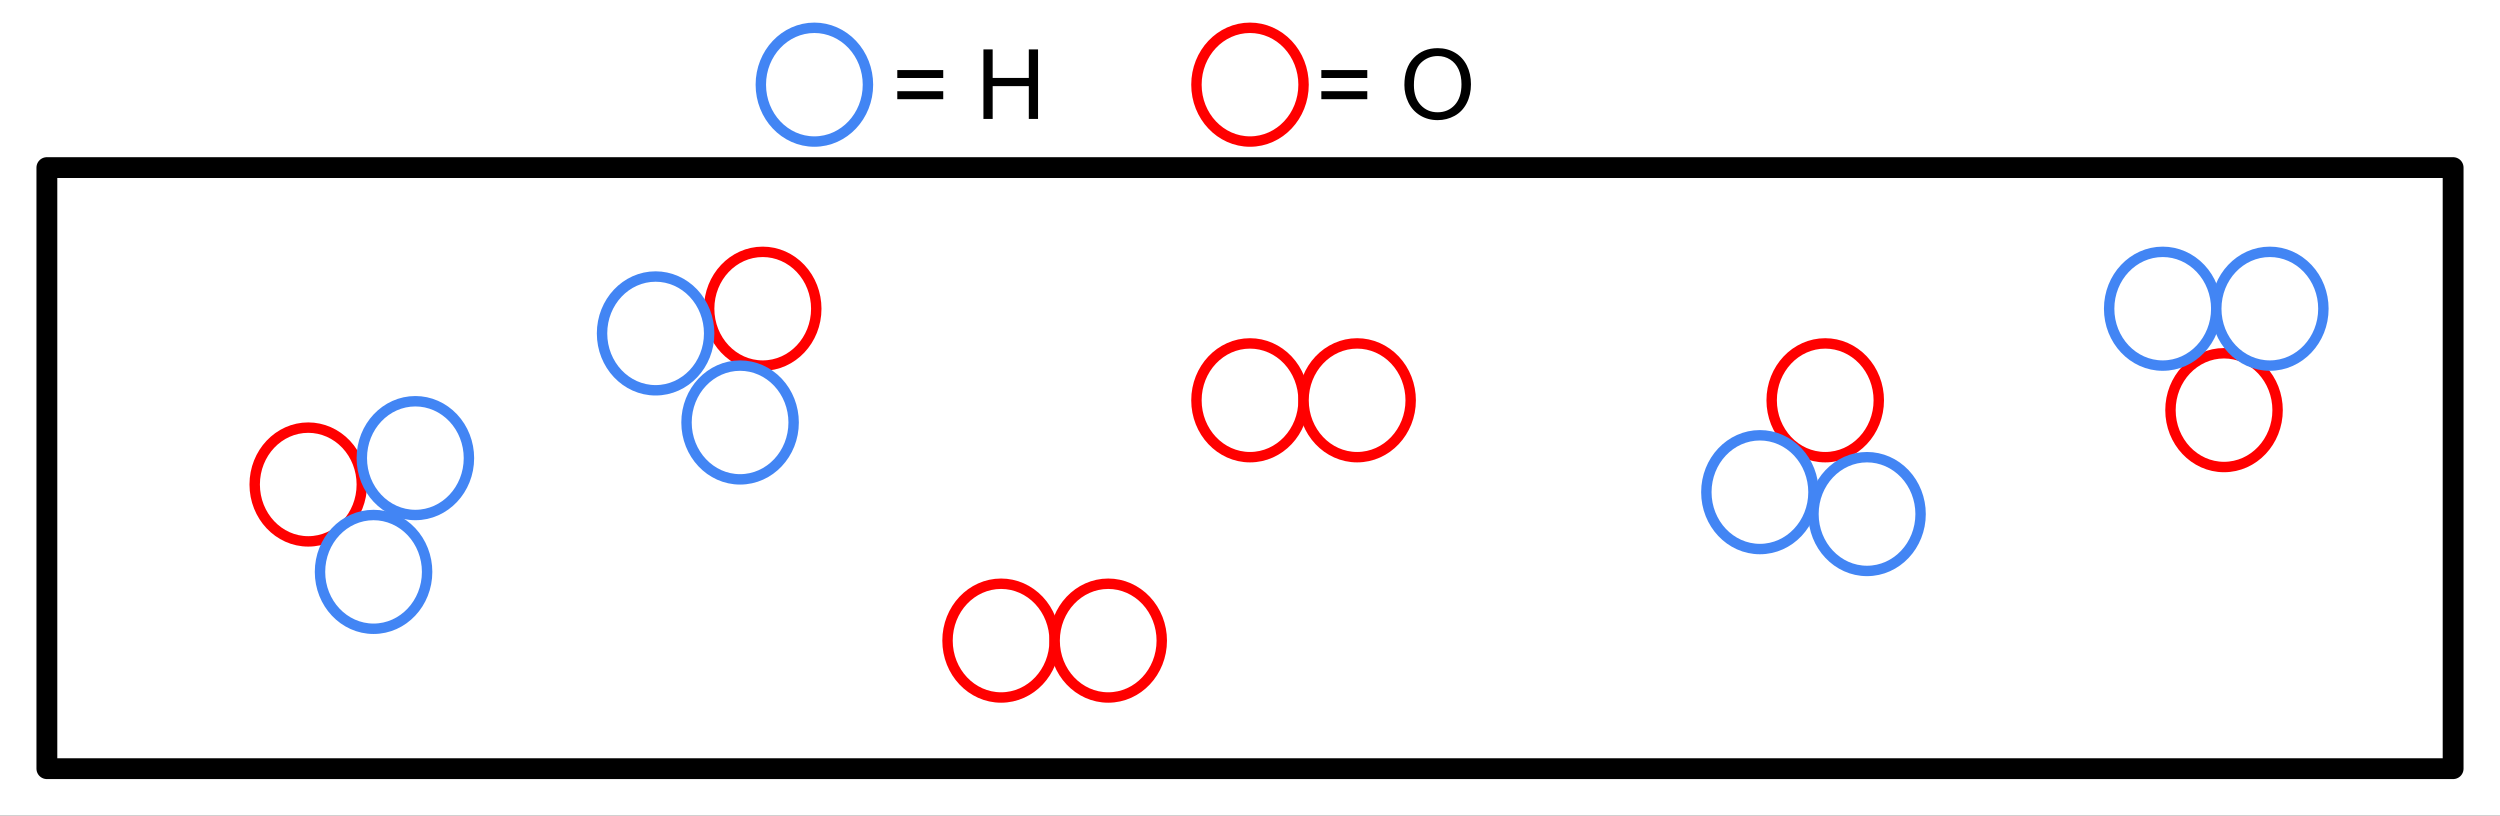 <svg xmlns="http://www.w3.org/2000/svg" xmlns:xlink="http://www.w3.org/1999/xlink" stroke-miterlimit="10" stroke-linecap="square" stroke="none" fill="none" viewBox="0 2.16 960 313.2" version="1.1" style="max-height: 500px" width="960" height="313.2"><rect x="0" y="2.16" width="960" height="313.2" fill="#333333" stroke="none"/><clipPath id="g3afdf7b62c5_0_45.0"><path clip-rule="nonzero" d="m0 0l960.0 0l0 540.0l-960.0 0l0 -540.0z"/></clipPath><g clip-path="url(#g3afdf7b62c5_0_45.0)"><path fill-rule="evenodd" d="m0 0l960.0 0l0 540.0l-960.0 0z" fill="#ffffff"/><path fill-rule="evenodd" d="m32.724 2.997l894.551 0l0 84.504l-894.551 0z" fill-opacity="0.0" fill="#000000"/><path fill-rule="nonzero" d="m362.201 32.119l-17.641 0l0 -3.047l17.641 0l0 3.047zm0 8.125l-17.641 0l0 -3.062l17.641 0l0 3.062zm15.436 7.594l0 -26.719l3.547 0l0 10.969l13.875 0l0 -10.969l3.547 0l0 26.719l-3.547 0l0 -12.594l-13.875 0l0 12.594l-3.547 0zm147.401 -15.719l-17.641 0l0 -3.047l17.641 0l0 3.047zm0 8.125l-17.641 0l0 -3.062l17.641 0l0 3.062zm14.248 -5.422q0 -6.656 3.578 -10.406q3.578 -3.766 9.219 -3.766q3.703 0 6.672 1.766q2.969 1.766 4.531 4.938q1.562 3.156 1.562 7.156q0 4.062 -1.641 7.281q-1.641 3.203 -4.656 4.859q-3.0 1.641 -6.484 1.641q-3.766 0 -6.75 -1.812q-2.969 -1.828 -4.5 -4.984q-1.531 -3.156 -1.531 -6.672zm3.656 0.062q0 4.828 2.594 7.609q2.594 2.781 6.516 2.781q4.0 0 6.578 -2.812q2.578 -2.812 2.578 -7.969q0 -3.266 -1.109 -5.688q-1.109 -2.438 -3.234 -3.781q-2.109 -1.344 -4.75 -1.344q-3.766 0 -6.469 2.594q-2.703 2.578 -2.703 8.609z" fill="#000000"/><path fill-rule="evenodd" d="m18.0 66.52l924.0 0l0 230.803l-924.0 0z" fill-opacity="0.0" fill="#000000"/><path fill-rule="evenodd" d="m18.0 66.52l924.0 0l0 230.803l-924.0 0z" stroke-linecap="butt" stroke-linejoin="round" stroke-width="8.0" stroke="#000000"/><path fill-rule="evenodd" d="m97.803 188.21l0 0c0 -12.063 9.208 -21.843 20.567 -21.843l0 0c5.455 0 10.686 2.301 14.543 6.398c3.857 4.096 6.024 9.652 6.024 15.445l0 0c0 12.063 -9.208 21.843 -20.567 21.843l0 0c-11.359 0 -20.567 -9.779 -20.567 -21.843z" fill="#ffffff"/><path fill-rule="evenodd" d="m97.803 188.21l0 0c0 -12.063 9.208 -21.843 20.567 -21.843l0 0c5.455 0 10.686 2.301 14.543 6.398c3.857 4.096 6.024 9.652 6.024 15.445l0 0c0 12.063 -9.208 21.843 -20.567 21.843l0 0c-11.359 0 -20.567 -9.779 -20.567 -21.843z" stroke-linecap="butt" stroke-linejoin="round" stroke-width="4.0" stroke="#ff0000"/><path fill-rule="evenodd" d="m272.316 120.709l0 0c0 -12.063 9.208 -21.843 20.567 -21.843l0 0c5.455 0 10.686 2.301 14.543 6.398c3.857 4.096 6.024 9.652 6.024 15.445l0 0c0 12.063 -9.208 21.843 -20.567 21.843l0 0c-11.359 0 -20.567 -9.779 -20.567 -21.843z" fill="#ffffff"/><path fill-rule="evenodd" d="m272.316 120.709l0 0c0 -12.063 9.208 -21.843 20.567 -21.843l0 0c5.455 0 10.686 2.301 14.543 6.398c3.857 4.096 6.024 9.652 6.024 15.445l0 0c0 12.063 -9.208 21.843 -20.567 21.843l0 0c-11.359 0 -20.567 -9.779 -20.567 -21.843z" stroke-linecap="butt" stroke-linejoin="round" stroke-width="4.0" stroke="#ff0000"/><path fill-rule="evenodd" d="m363.85 248.157l0 0c0 -12.063 9.208 -21.843 20.567 -21.843l0 0c5.455 0 10.686 2.301 14.543 6.398c3.857 4.096 6.024 9.652 6.024 15.445l0 0c0 12.063 -9.208 21.843 -20.567 21.843l0 0c-11.359 0 -20.567 -9.779 -20.567 -21.843z" fill="#ffffff"/><path fill-rule="evenodd" d="m363.85 248.157l0 0c0 -12.063 9.208 -21.843 20.567 -21.843l0 0c5.455 0 10.686 2.301 14.543 6.398c3.857 4.096 6.024 9.652 6.024 15.445l0 0c0 12.063 -9.208 21.843 -20.567 21.843l0 0c-11.359 0 -20.567 -9.779 -20.567 -21.843z" stroke-linecap="butt" stroke-linejoin="round" stroke-width="4.0" stroke="#ff0000"/><path fill-rule="evenodd" d="m404.986 248.157l0 0c0 -12.063 9.208 -21.843 20.567 -21.843l0 0c5.455 0 10.686 2.301 14.543 6.398c3.857 4.096 6.024 9.652 6.024 15.445l0 0c0 12.063 -9.208 21.843 -20.567 21.843l0 0c-11.359 0 -20.567 -9.779 -20.567 -21.843z" fill="#ffffff"/><path fill-rule="evenodd" d="m404.986 248.157l0 0c0 -12.063 9.208 -21.843 20.567 -21.843l0 0c5.455 0 10.686 2.301 14.543 6.398c3.857 4.096 6.024 9.652 6.024 15.445l0 0c0 12.063 -9.208 21.843 -20.567 21.843l0 0c-11.359 0 -20.567 -9.779 -20.567 -21.843z" stroke-linecap="butt" stroke-linejoin="round" stroke-width="4.0" stroke="#ff0000"/><path fill-rule="evenodd" d="m459.433 155.874l0 0c0 -12.063 9.208 -21.843 20.567 -21.843l0 0c5.455 0 10.686 2.301 14.543 6.398c3.857 4.096 6.024 9.652 6.024 15.445l0 0c0 12.063 -9.208 21.843 -20.567 21.843l0 0c-11.359 0 -20.567 -9.779 -20.567 -21.843z" fill="#ffffff"/><path fill-rule="evenodd" d="m459.433 155.874l0 0c0 -12.063 9.208 -21.843 20.567 -21.843l0 0c5.455 0 10.686 2.301 14.543 6.398c3.857 4.096 6.024 9.652 6.024 15.445l0 0c0 12.063 -9.208 21.843 -20.567 21.843l0 0c-11.359 0 -20.567 -9.779 -20.567 -21.843z" stroke-linecap="butt" stroke-linejoin="round" stroke-width="4.0" stroke="#ff0000"/><path fill-rule="evenodd" d="m500.569 155.874l0 0c0 -12.063 9.208 -21.843 20.567 -21.843l0 0c5.455 0 10.686 2.301 14.543 6.398c3.857 4.096 6.024 9.652 6.024 15.445l0 0c0 12.063 -9.208 21.843 -20.567 21.843l0 0c-11.359 0 -20.567 -9.779 -20.567 -21.843z" fill="#ffffff"/><path fill-rule="evenodd" d="m500.569 155.874l0 0c0 -12.063 9.208 -21.843 20.567 -21.843l0 0c5.455 0 10.686 2.301 14.543 6.398c3.857 4.096 6.024 9.652 6.024 15.445l0 0c0 12.063 -9.208 21.843 -20.567 21.843l0 0c-11.359 0 -20.567 -9.779 -20.567 -21.843z" stroke-linecap="butt" stroke-linejoin="round" stroke-width="4.0" stroke="#ff0000"/><path fill-rule="evenodd" d="m680.32 155.874l0 0c0 -12.063 9.208 -21.843 20.567 -21.843l0 0c5.455 0 10.686 2.301 14.543 6.398c3.857 4.096 6.024 9.652 6.024 15.445l0 0c0 12.063 -9.208 21.843 -20.567 21.843l0 0c-11.359 0 -20.567 -9.779 -20.567 -21.843z" fill="#ffffff"/><path fill-rule="evenodd" d="m680.32 155.874l0 0c0 -12.063 9.208 -21.843 20.567 -21.843l0 0c5.455 0 10.686 2.301 14.543 6.398c3.857 4.096 6.024 9.652 6.024 15.445l0 0c0 12.063 -9.208 21.843 -20.567 21.843l0 0c-11.359 0 -20.567 -9.779 -20.567 -21.843z" stroke-linecap="butt" stroke-linejoin="round" stroke-width="4.0" stroke="#ff0000"/><path fill-rule="evenodd" d="m833.463 159.654l0 0c0 -12.063 9.208 -21.843 20.567 -21.843l0 0c5.455 0 10.686 2.301 14.543 6.398c3.857 4.096 6.024 9.652 6.024 15.445l0 0c0 12.063 -9.208 21.843 -20.567 21.843l0 0c-11.359 0 -20.567 -9.779 -20.567 -21.843z" fill="#ffffff"/><path fill-rule="evenodd" d="m833.463 159.654l0 0c0 -12.063 9.208 -21.843 20.567 -21.843l0 0c5.455 0 10.686 2.301 14.543 6.398c3.857 4.096 6.024 9.652 6.024 15.445l0 0c0 12.063 -9.208 21.843 -20.567 21.843l0 0c-11.359 0 -20.567 -9.779 -20.567 -21.843z" stroke-linecap="butt" stroke-linejoin="round" stroke-width="4.0" stroke="#ff0000"/><path fill-rule="evenodd" d="m231.184 130.189l0 0c0 -12.063 9.208 -21.843 20.567 -21.843l0 0c5.455 0 10.686 2.301 14.543 6.398c3.857 4.096 6.024 9.652 6.024 15.445l0 0c0 12.063 -9.208 21.843 -20.567 21.843l0 0c-11.359 0 -20.567 -9.779 -20.567 -21.843z" fill="#ffffff"/><path fill-rule="evenodd" d="m231.184 130.189l0 0c0 -12.063 9.208 -21.843 20.567 -21.843l0 0c5.455 0 10.686 2.301 14.543 6.398c3.857 4.096 6.024 9.652 6.024 15.445l0 0c0 12.063 -9.208 21.843 -20.567 21.843l0 0c-11.359 0 -20.567 -9.779 -20.567 -21.843z" stroke-linecap="butt" stroke-linejoin="round" stroke-width="4.0" stroke="#4285f4"/><path fill-rule="evenodd" d="m263.624 164.394l0 0c0 -12.063 9.208 -21.843 20.567 -21.843l0 0c5.455 0 10.686 2.301 14.543 6.398c3.857 4.096 6.024 9.652 6.024 15.445l0 0c0 12.063 -9.208 21.843 -20.567 21.843l0 0c-11.359 0 -20.567 -9.779 -20.567 -21.843z" fill="#ffffff"/><path fill-rule="evenodd" d="m263.624 164.394l0 0c0 -12.063 9.208 -21.843 20.567 -21.843l0 0c5.455 0 10.686 2.301 14.543 6.398c3.857 4.096 6.024 9.652 6.024 15.445l0 0c0 12.063 -9.208 21.843 -20.567 21.843l0 0c-11.359 0 -20.567 -9.779 -20.567 -21.843z" stroke-linecap="butt" stroke-linejoin="round" stroke-width="4.0" stroke="#4285f4"/><path fill-rule="evenodd" d="m122.881 221.764l0 0c0 -12.063 9.208 -21.843 20.567 -21.843l0 0c5.455 0 10.686 2.301 14.543 6.398c3.857 4.096 6.024 9.652 6.024 15.445l0 0c0 12.063 -9.208 21.843 -20.567 21.843l0 0c-11.359 0 -20.567 -9.779 -20.567 -21.843z" fill="#ffffff"/><path fill-rule="evenodd" d="m122.881 221.764l0 0c0 -12.063 9.208 -21.843 20.567 -21.843l0 0c5.455 0 10.686 2.301 14.543 6.398c3.857 4.096 6.024 9.652 6.024 15.445l0 0c0 12.063 -9.208 21.843 -20.567 21.843l0 0c-11.359 0 -20.567 -9.779 -20.567 -21.843z" stroke-linecap="butt" stroke-linejoin="round" stroke-width="4.0" stroke="#4285f4"/><path fill-rule="evenodd" d="m138.937 178.079l0 0c0 -12.063 9.208 -21.843 20.567 -21.843l0 0c5.455 0 10.686 2.301 14.543 6.398c3.857 4.096 6.024 9.652 6.024 15.445l0 0c0 12.063 -9.208 21.843 -20.567 21.843l0 0c-11.359 0 -20.567 -9.779 -20.567 -21.843z" fill="#ffffff"/><path fill-rule="evenodd" d="m138.937 178.079l0 0c0 -12.063 9.208 -21.843 20.567 -21.843l0 0c5.455 0 10.686 2.301 14.543 6.398c3.857 4.096 6.024 9.652 6.024 15.445l0 0c0 12.063 -9.208 21.843 -20.567 21.843l0 0c-11.359 0 -20.567 -9.779 -20.567 -21.843z" stroke-linecap="butt" stroke-linejoin="round" stroke-width="4.0" stroke="#4285f4"/><path fill-rule="evenodd" d="m655.241 191.152l0 0c0 -12.063 9.208 -21.843 20.567 -21.843l0 0c5.455 0 10.686 2.301 14.543 6.398c3.857 4.096 6.024 9.652 6.024 15.445l0 0c0 12.063 -9.208 21.843 -20.567 21.843l0 0c-11.359 0 -20.567 -9.779 -20.567 -21.843z" fill="#ffffff"/><path fill-rule="evenodd" d="m655.241 191.152l0 0c0 -12.063 9.208 -21.843 20.567 -21.843l0 0c5.455 0 10.686 2.301 14.543 6.398c3.857 4.096 6.024 9.652 6.024 15.445l0 0c0 12.063 -9.208 21.843 -20.567 21.843l0 0c-11.359 0 -20.567 -9.779 -20.567 -21.843z" stroke-linecap="butt" stroke-linejoin="round" stroke-width="4.0" stroke="#4285f4"/><path fill-rule="evenodd" d="m696.374 199.559l0 0c0 -12.063 9.208 -21.843 20.567 -21.843l0 0c5.455 0 10.686 2.301 14.543 6.398c3.857 4.096 6.024 9.652 6.024 15.445l0 0c0 12.063 -9.208 21.843 -20.567 21.843l0 0c-11.359 0 -20.567 -9.779 -20.567 -21.843z" fill="#ffffff"/><path fill-rule="evenodd" d="m696.374 199.559l0 0c0 -12.063 9.208 -21.843 20.567 -21.843l0 0c5.455 0 10.686 2.301 14.543 6.398c3.857 4.096 6.024 9.652 6.024 15.445l0 0c0 12.063 -9.208 21.843 -20.567 21.843l0 0c-11.359 0 -20.567 -9.779 -20.567 -21.843z" stroke-linecap="butt" stroke-linejoin="round" stroke-width="4.0" stroke="#4285f4"/><path fill-rule="evenodd" d="m292.158 34.677l0 0c0 -12.063 9.208 -21.843 20.567 -21.843l0 0c5.455 0 10.686 2.301 14.543 6.398c3.857 4.096 6.024 9.652 6.024 15.445l0 0c0 12.063 -9.208 21.843 -20.567 21.843l0 0c-11.359 0 -20.567 -9.779 -20.567 -21.843z" fill="#ffffff"/><path fill-rule="evenodd" d="m292.158 34.677l0 0c0 -12.063 9.208 -21.843 20.567 -21.843l0 0c5.455 0 10.686 2.301 14.543 6.398c3.857 4.096 6.024 9.652 6.024 15.445l0 0c0 12.063 -9.208 21.843 -20.567 21.843l0 0c-11.359 0 -20.567 -9.779 -20.567 -21.843z" stroke-linecap="butt" stroke-linejoin="round" stroke-width="4.0" stroke="#4285f4"/><path fill-rule="evenodd" d="m459.434 34.677l0 0c0 -12.063 9.208 -21.843 20.567 -21.843l0 0c5.455 0 10.686 2.301 14.543 6.398c3.857 4.096 6.024 9.652 6.024 15.445l0 0c0 12.063 -9.208 21.843 -20.567 21.843l0 0c-11.359 0 -20.567 -9.779 -20.567 -21.843z" fill="#ffffff"/><path fill-rule="evenodd" d="m459.434 34.677l0 0c0 -12.063 9.208 -21.843 20.567 -21.843l0 0c5.455 0 10.686 2.301 14.543 6.398c3.857 4.096 6.024 9.652 6.024 15.445l0 0c0 12.063 -9.208 21.843 -20.567 21.843l0 0c-11.359 0 -20.567 -9.779 -20.567 -21.843z" stroke-linecap="butt" stroke-linejoin="round" stroke-width="4.0" stroke="#ff0000"/><path fill-rule="evenodd" d="m809.913 120.709l0 0c0 -12.063 9.208 -21.843 20.567 -21.843l0 0c5.455 0 10.686 2.301 14.543 6.398c3.857 4.096 6.024 9.652 6.024 15.445l0 0c0 12.063 -9.208 21.843 -20.567 21.843l0 0c-11.359 0 -20.567 -9.779 -20.567 -21.843z" fill="#ffffff"/><path fill-rule="evenodd" d="m809.913 120.709l0 0c0 -12.063 9.208 -21.843 20.567 -21.843l0 0c5.455 0 10.686 2.301 14.543 6.398c3.857 4.096 6.024 9.652 6.024 15.445l0 0c0 12.063 -9.208 21.843 -20.567 21.843l0 0c-11.359 0 -20.567 -9.779 -20.567 -21.843z" stroke-linecap="butt" stroke-linejoin="round" stroke-width="4.0" stroke="#4285f4"/><path fill-rule="evenodd" d="m851.049 120.709l0 0c0 -12.063 9.208 -21.843 20.567 -21.843l0 0c5.455 0 10.686 2.301 14.543 6.398c3.857 4.096 6.024 9.652 6.024 15.445l0 0c0 12.063 -9.208 21.843 -20.567 21.843l0 0c-11.359 0 -20.567 -9.779 -20.567 -21.843z" fill="#ffffff"/><path fill-rule="evenodd" d="m851.049 120.709l0 0c0 -12.063 9.208 -21.843 20.567 -21.843l0 0c5.455 0 10.686 2.301 14.543 6.398c3.857 4.096 6.024 9.652 6.024 15.445l0 0c0 12.063 -9.208 21.843 -20.567 21.843l0 0c-11.359 0 -20.567 -9.779 -20.567 -21.843z" stroke-linecap="butt" stroke-linejoin="round" stroke-width="4.0" stroke="#4285f4"/></g></svg>